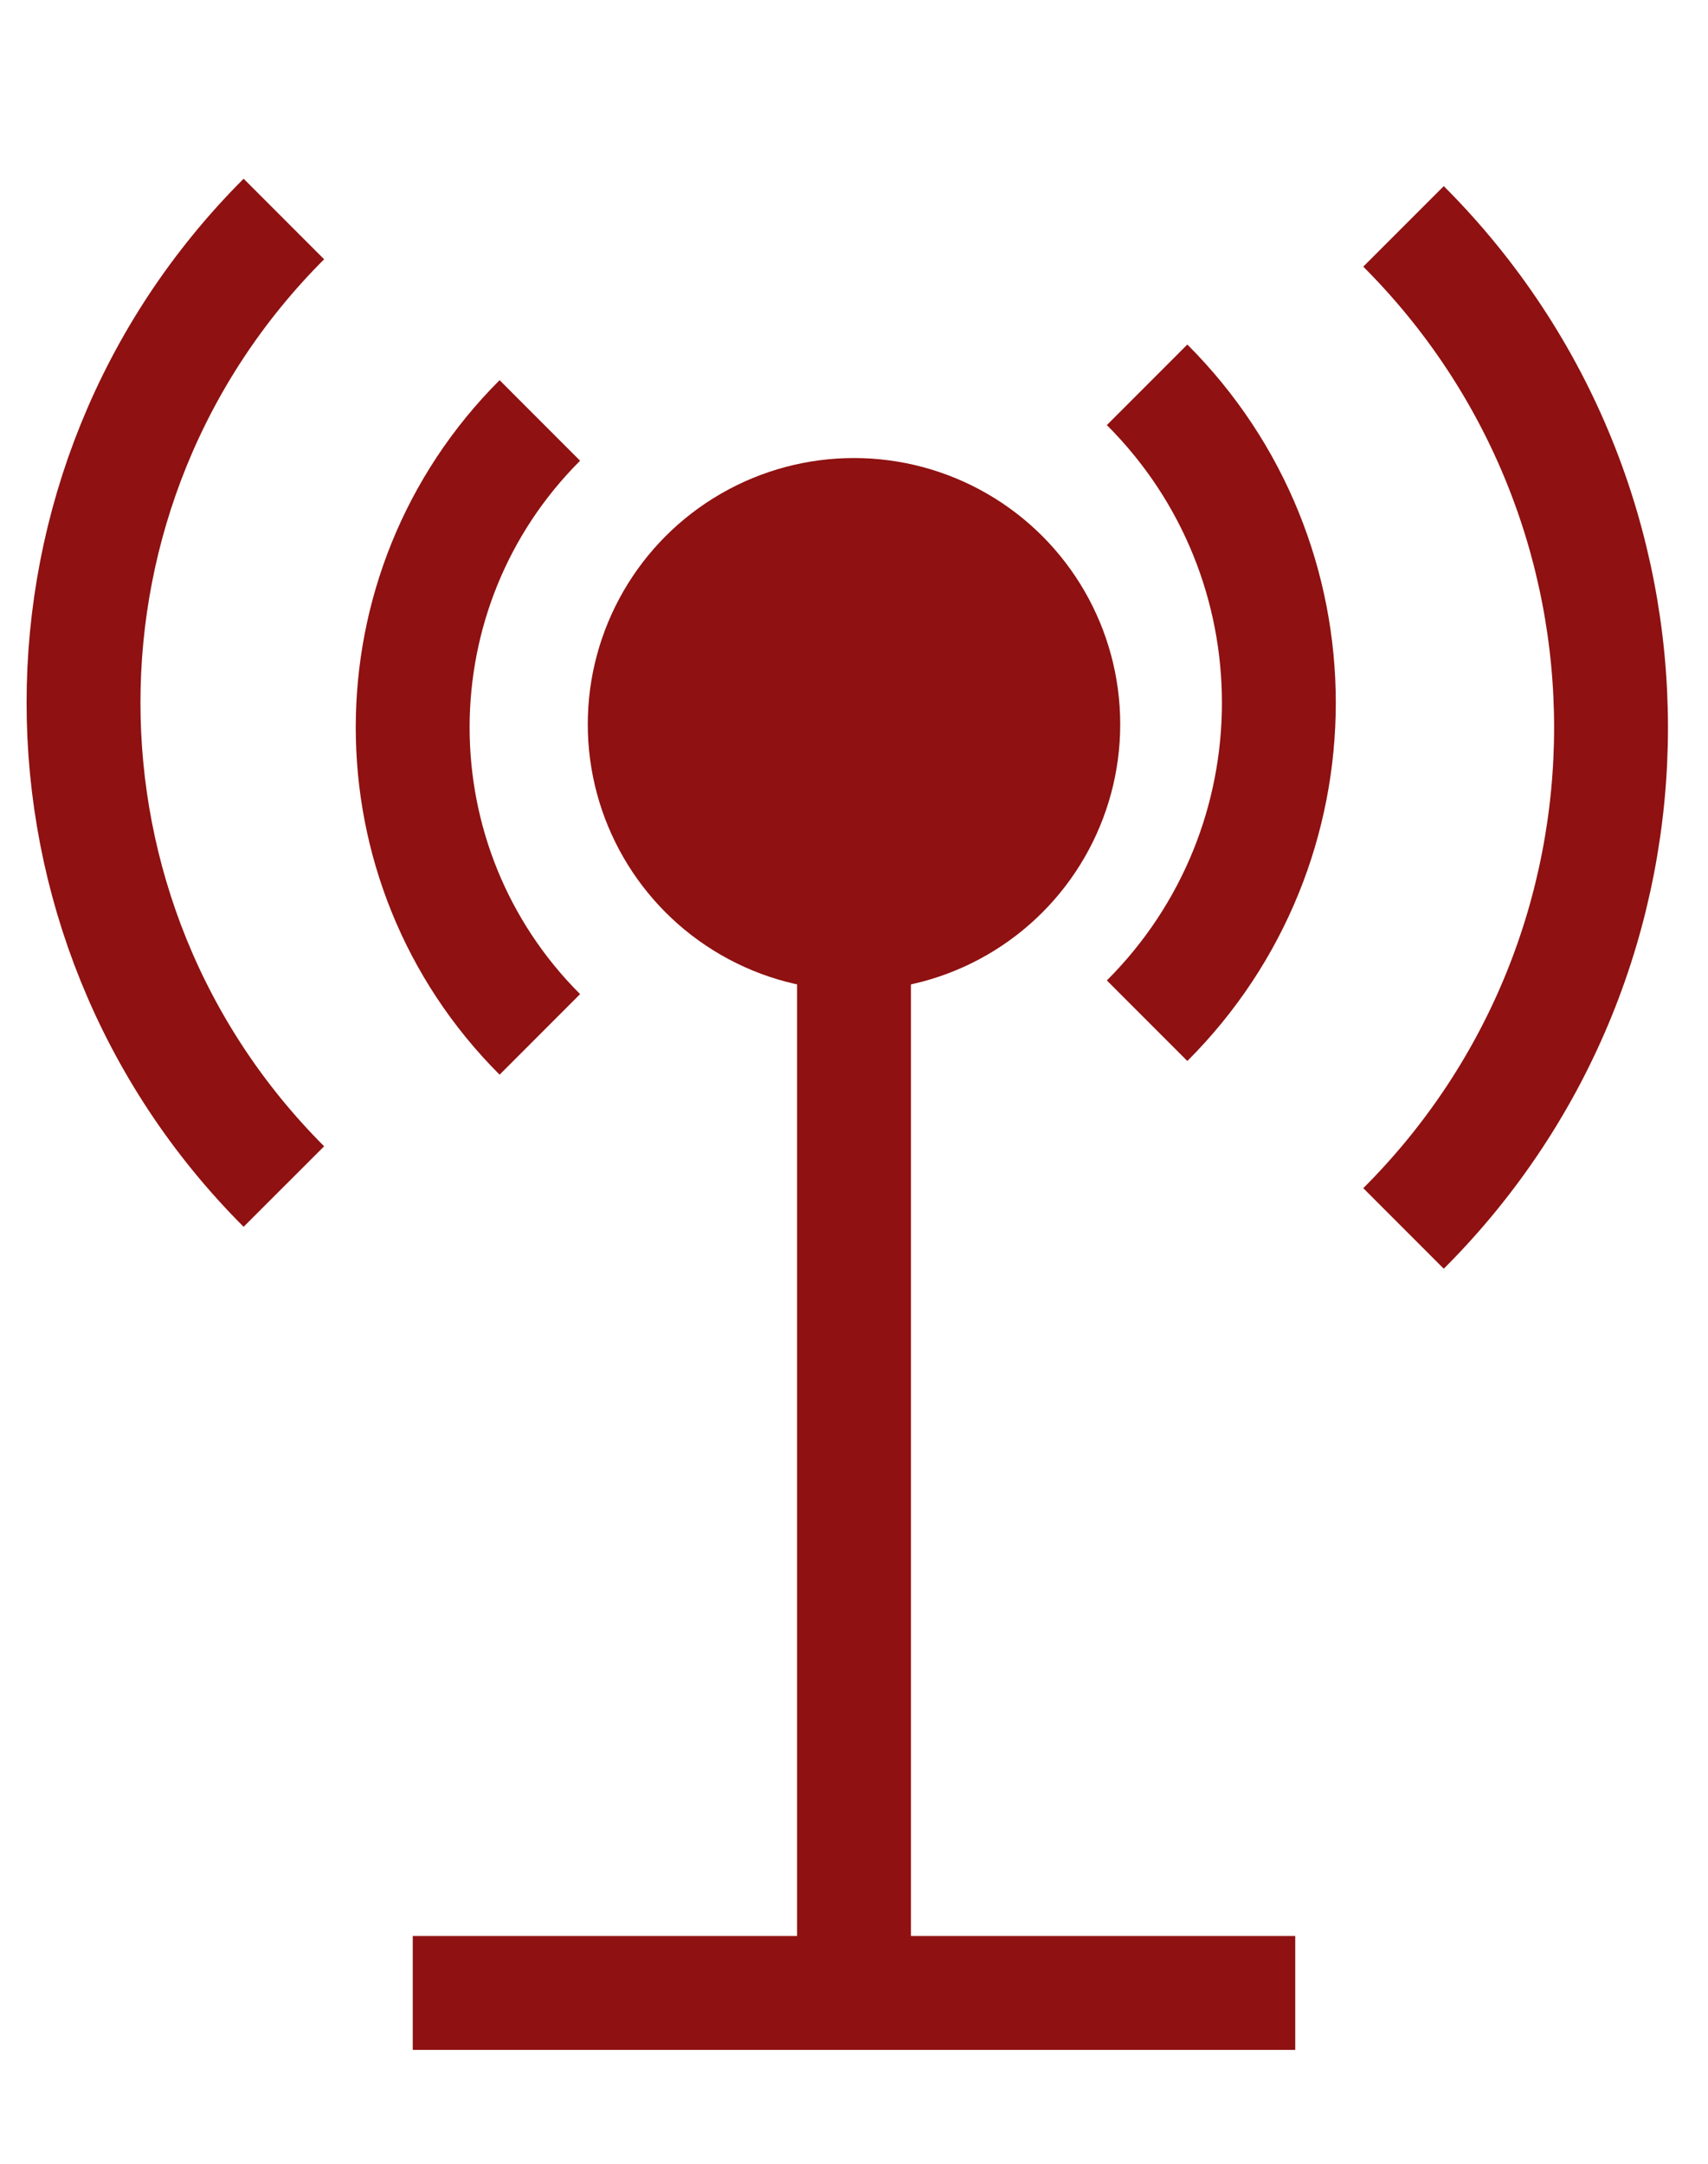 <?xml version="1.0" encoding="utf-8"?>
<!-- Generator: Adobe Illustrator 16.0.0, SVG Export Plug-In . SVG Version: 6.00 Build 0)  -->
<!DOCTYPE svg PUBLIC "-//W3C//DTD SVG 1.1//EN" "http://www.w3.org/Graphics/SVG/1.1/DTD/svg11.dtd">
<svg version="1.1" id="Layer_1" xmlns="http://www.w3.org/2000/svg" xmlns:xlink="http://www.w3.org/1999/xlink" x="0px" y="0px"
	 width="15px" height="19px" viewBox="0 0 15 19" enable-background="new 0 0 15 19" xml:space="preserve">
<circle fill="#8F1111" cx="7.5" cy="6.36" r="2.338"/>
<g>
	<g>
		<line fill="none" stroke="#8F1111" stroke-miterlimit="10" x1="7.5" y1="17.125" x2="7.5" y2="8.262"/>
	</g>
</g>
<g>
	<g>
		<line fill="none" stroke="#8F1111" stroke-miterlimit="10" x1="11.375" y1="17.5" x2="3.625" y2="17.5"/>
	</g>
</g>
<g>
	<g>
		<g>
			<path fill="none" stroke="#8F1111" stroke-miterlimit="10" d="M4.741,3.692c-1.489,1.488-1.489,3.903,0,5.391"/>
		</g>
	</g>
	<g>
		<g>
			<path fill="none" stroke="#8F1111" stroke-miterlimit="10" d="M2.493,1.923c-2.346,2.345-2.346,6.149,0,8.496"/>
		</g>
	</g>
</g>
<g>
	<g>
		<g>
			<path fill="none" stroke="#8F1111" stroke-miterlimit="10" d="M10.074,8.963c1.543-1.542,1.543-4.042,0-5.584"/>
		</g>
	</g>
	<g>
		<g>
			<path fill="none" stroke="#8F1111" stroke-miterlimit="10" d="M12.326,10.787c2.43-2.428,2.43-6.369,0-8.799"/>
		</g>
	</g>
</g>
</svg>
